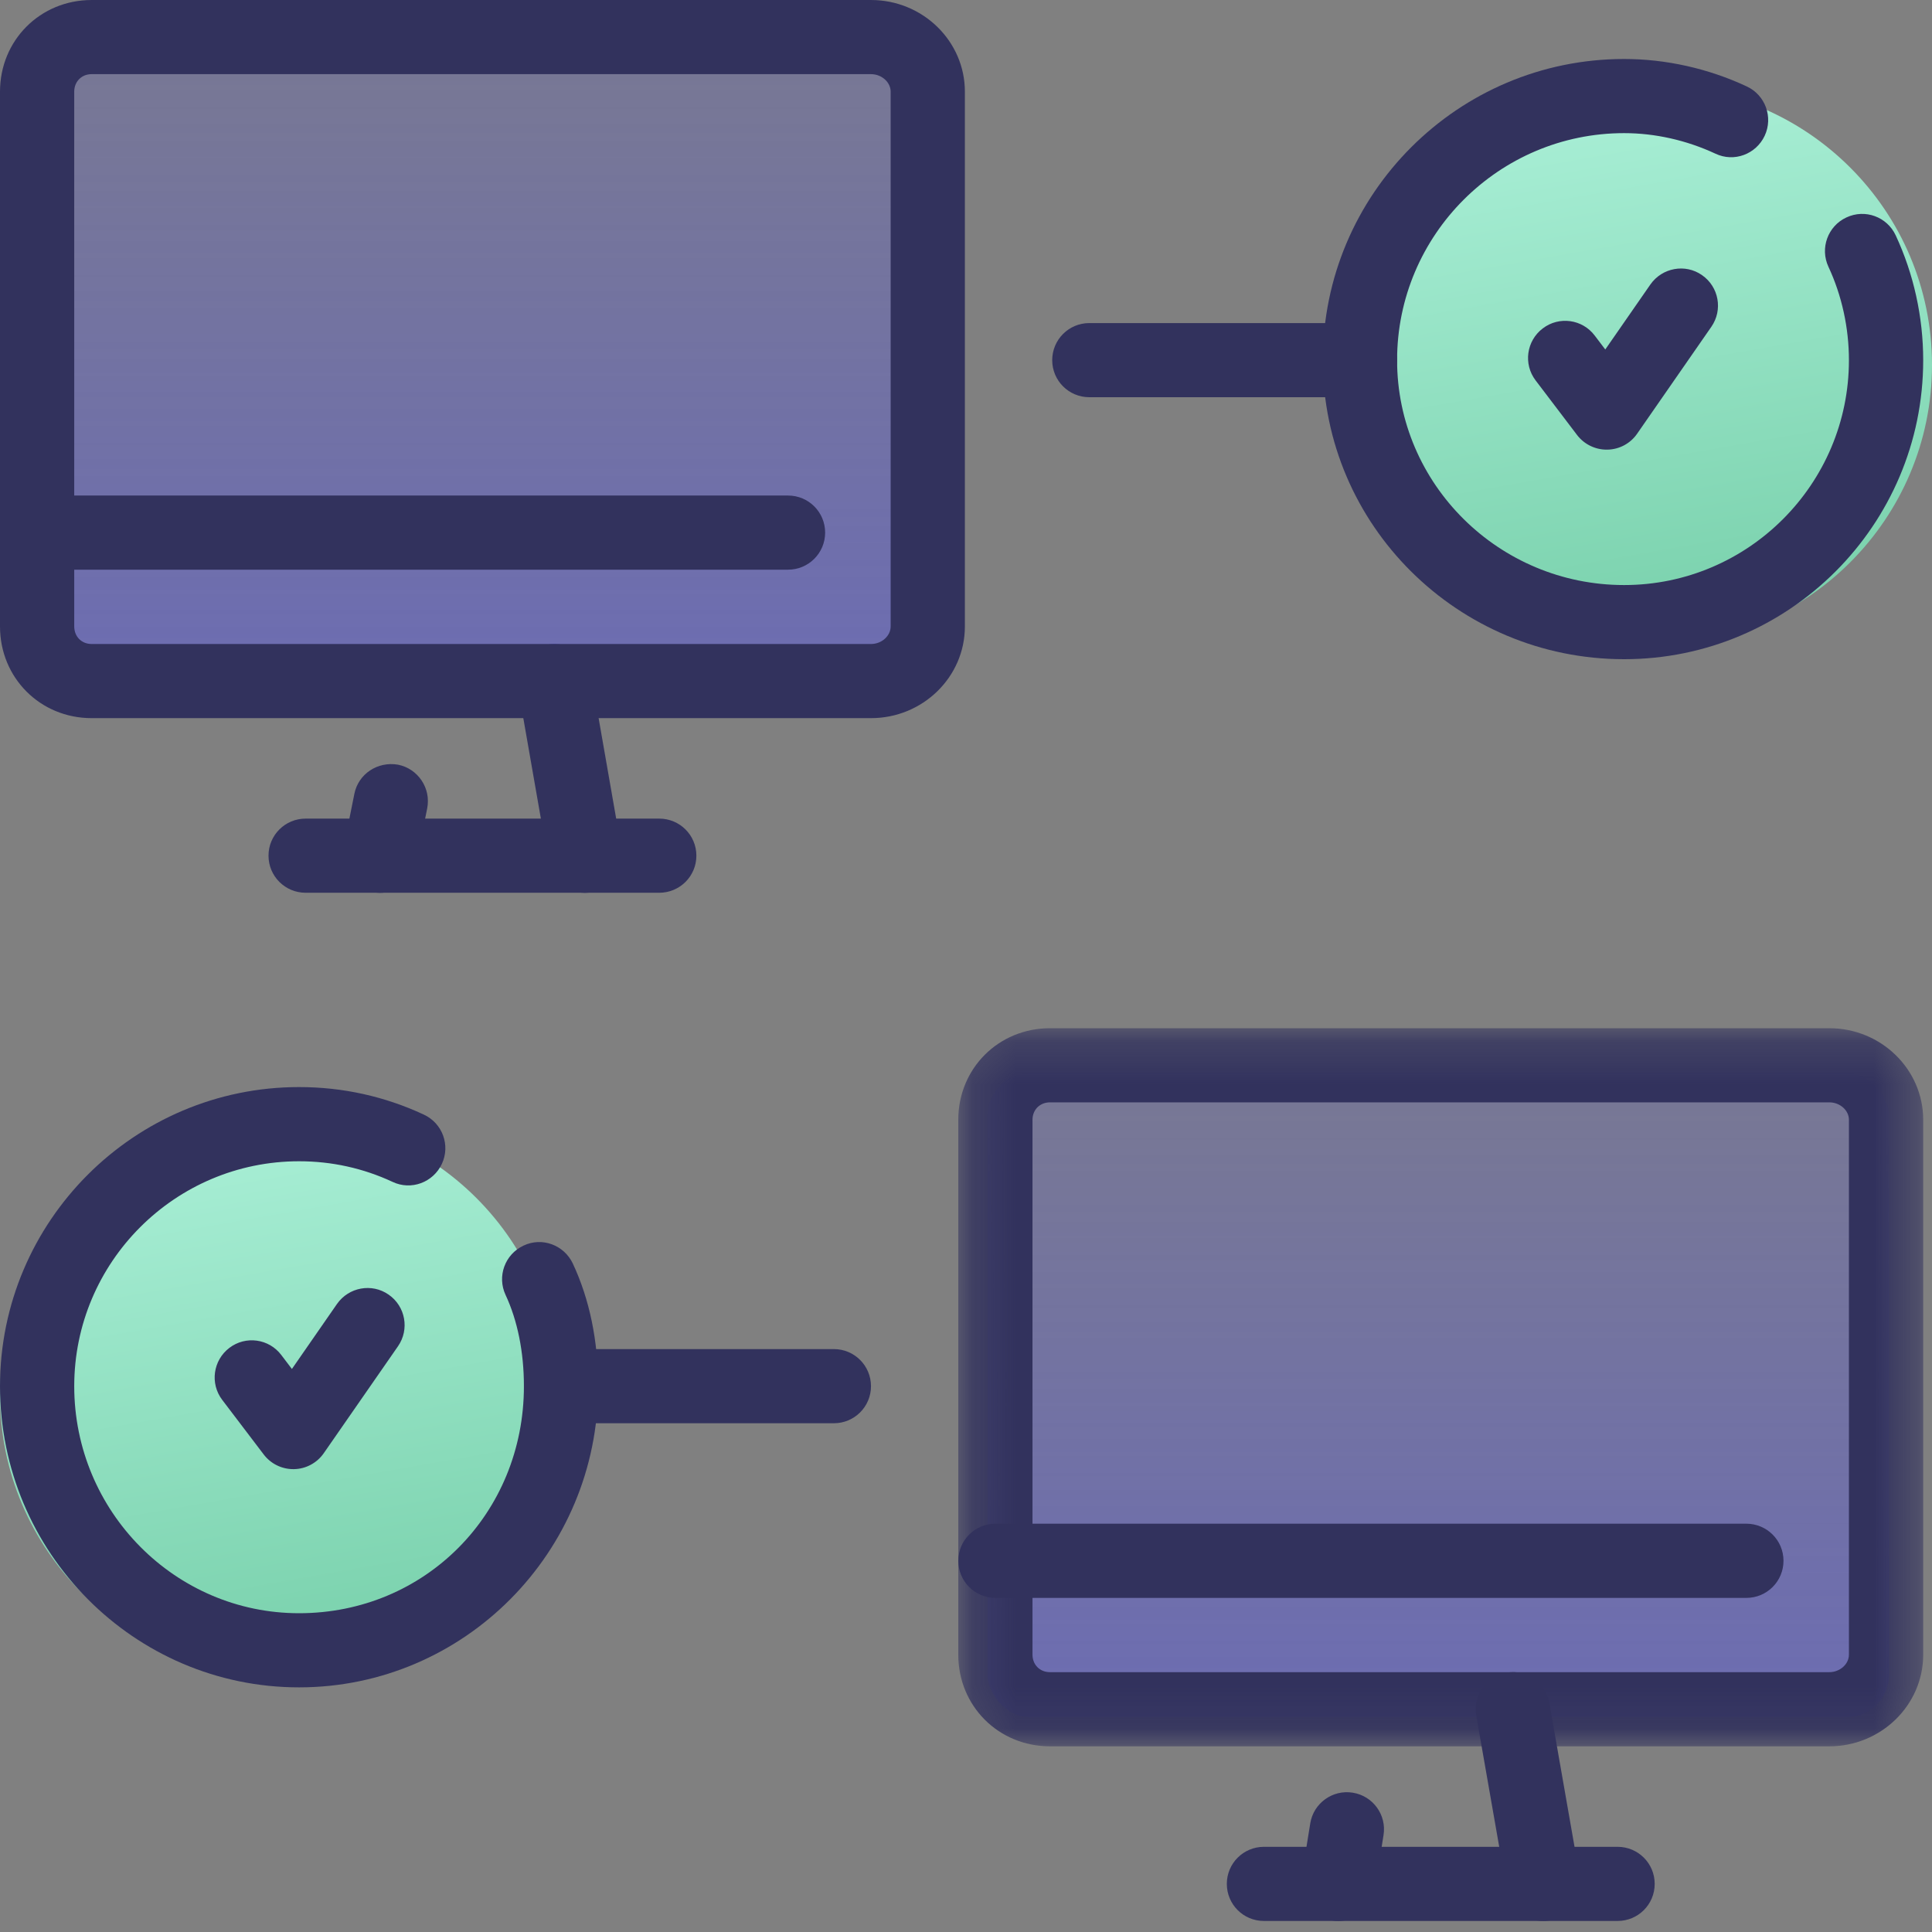 <?xml version="1.0" encoding="UTF-8"?>
<svg width="45px" height="45px" viewBox="0 0 45 45" version="1.1" xmlns="http://www.w3.org/2000/svg" xmlns:xlink="http://www.w3.org/1999/xlink">
    <rect x="0" y="0" width="45" height="45" fill="#808080" stroke="none"/>
    <!-- Generator: Sketch 61.2 (89653) - https://sketch.com -->
    <title>tools-icon-3</title>
    <desc>Created with Sketch.</desc>
    <defs>
        <linearGradient x1="50%" y1="0%" x2="50%" y2="100%" id="linearGradient-1">
            <stop stop-color="#5959E4" stop-opacity="0.2" offset="0%"></stop>
            <stop stop-color="#5959E4" stop-opacity="0.5" offset="100%"></stop>
        </linearGradient>
        <linearGradient x1="32.795%" y1="-37.427%" x2="66.547%" y2="154.976%" id="linearGradient-2">
            <stop stop-color="#BCFBE7" offset="0%"></stop>
            <stop stop-color="#5DBF93" offset="100%"></stop>
        </linearGradient>
        <polygon id="path-3" points="0.17 0.189 22.644 0.189 22.644 16.915 0.17 16.915"></polygon>
        <polygon id="path-5" points="0.035 0.23 14.017 0.23 14.017 14.21 0.035 14.21"></polygon>
    </defs>
    <g id="Landing-Affiliate" stroke="none" stroke-width="1" fill="none" fill-rule="evenodd">
        <g id="Page---Landing-Affiliate" transform="translate(-1156, -1808)">
            <g id="Tools" transform="translate(124, 1668)">
                <g id="Item" transform="translate(915, 140)">
                    <g id="tools-icon-3" transform="translate(117, 0)">
                        <path d="M15.355,20.794 L7.118,20.794 C6.641,20.794 6.254,20.409 6.254,19.93 C6.254,19.452 6.641,19.067 7.118,19.067 L15.355,19.067 C15.833,19.067 16.22,19.452 16.22,19.93 C16.22,20.409 15.833,20.794 15.355,20.794" id="Fill-1" fill="#32325D"></path>
                        <path d="M8.848,20.796 C8.792,20.796 8.735,20.789 8.677,20.778 C8.209,20.684 7.905,20.228 7.999,19.761 L8.254,18.489 C8.348,18.023 8.797,17.729 9.272,17.811 C9.739,17.906 10.043,18.361 9.95,18.829 L9.695,20.101 C9.612,20.51 9.251,20.796 8.848,20.796" id="Fill-3" fill="#32325D"></path>
                        <path d="M13.625,20.796 C13.213,20.796 12.849,20.5 12.775,20.079 L12.064,16.012 C11.981,15.543 12.296,15.094 12.766,15.012 C13.237,14.93 13.684,15.243 13.766,15.714 L14.477,19.782 C14.56,20.251 14.245,20.7 13.775,20.782 C13.725,20.791 13.674,20.796 13.625,20.796" id="Fill-5" fill="#32325D"></path>
                        <rect id="Rectangle" fill="url(#linearGradient-1)" fill-rule="nonzero" x="1" y="1" width="21" height="15" rx="1"></rect>
                        <rect id="Rectangle" fill="url(#linearGradient-1)" fill-rule="nonzero" x="23" y="25" width="21" height="15" rx="1"></rect>
                        <path d="M2.135,1.727 C1.9,1.727 1.729,1.899 1.729,2.135 L1.729,14.591 C1.729,14.828 1.9,15 2.135,15 L20.287,15 C20.536,15 20.745,14.812 20.745,14.591 L20.745,2.135 C20.745,1.915 20.536,1.727 20.287,1.727 L2.135,1.727 Z M20.287,16.727 L2.135,16.727 C0.938,16.727 0,15.79 0,14.591 L0,2.135 C0,0.937 0.938,9.32642487e-05 2.135,9.32642487e-05 L20.287,9.32642487e-05 C21.493,9.32642487e-05 22.474,0.958 22.474,2.135 L22.474,14.591 C22.474,15.769 21.493,16.727 20.287,16.727 L20.287,16.727 Z" id="Fill-7" fill="#32325D"></path>
                        <circle id="Oval" fill="url(#linearGradient-2)" cx="38.5" cy="8.5" r="6.5"></circle>
                        <circle id="Oval" fill="url(#linearGradient-2)" cx="6.5" cy="32.5" r="6.5"></circle>
                        <path d="M18.355,13.269 L0.864,13.269 C0.387,13.269 2.33160622e-05,12.883 2.33160622e-05,12.405 C2.33160622e-05,11.927 0.387,11.542 0.864,11.542 L18.355,11.542 C18.832,11.542 19.219,11.927 19.219,12.405 C19.219,12.883 18.832,13.269 18.355,13.269" id="Fill-9" fill="#32325D"></path>
                        <path d="M37.677,44.743 L29.439,44.743 C28.962,44.743 28.575,44.358 28.575,43.879 C28.575,43.401 28.962,43.016 29.439,43.016 L37.677,43.016 C38.154,43.016 38.541,43.401 38.541,43.879 C38.541,44.358 38.154,44.743 37.677,44.743" id="Fill-11" fill="#32325D"></path>
                        <path d="M31.169,44.745 C31.124,44.745 31.078,44.74 31.032,44.732 C30.561,44.657 30.239,44.214 30.314,43.743 L30.518,42.471 C30.594,41.998 31.04,41.679 31.508,41.755 C31.979,41.83 32.301,42.273 32.225,42.744 L32.022,44.016 C31.954,44.442 31.587,44.745 31.169,44.745" id="Fill-13" fill="#32325D"></path>
                        <path d="M35.947,44.745 C35.534,44.745 35.17,44.449 35.097,44.028 L34.385,39.961 C34.302,39.491 34.616,39.043 35.087,38.961 C35.557,38.873 36.005,39.192 36.087,39.663 L36.799,43.73 C36.881,44.2 36.567,44.648 36.097,44.731 C36.047,44.74 35.996,44.745 35.947,44.745" id="Fill-15" fill="#32325D"></path>
                        <g id="Group-19" transform="translate(22.15, 23.76)">
                            <mask id="mask-4" fill="white">
                                <use xlink:href="#path-3"></use>
                            </mask>
                            <g id="Clip-18"></g>
                            <path d="M2.307,1.916 C2.071,1.916 1.899,2.087 1.899,2.322 L1.899,14.78 C1.899,15.017 2.071,15.188 2.307,15.188 L20.458,15.188 C20.706,15.188 20.915,15.001 20.915,14.78 L20.915,2.322 C20.915,2.101 20.706,1.916 20.458,1.916 L2.307,1.916 Z M20.458,16.915 L2.307,16.915 C1.108,16.915 0.17,15.978 0.17,14.78 L0.17,2.322 C0.17,1.126 1.108,0.189 2.307,0.189 L20.458,0.189 C21.663,0.189 22.645,1.145 22.645,2.322 L22.645,14.78 C22.645,15.957 21.663,16.915 20.458,16.915 L20.458,16.915 Z" id="Fill-17" fill="#32325D" mask="url(#mask-4)"></path>
                        </g>
                        <path d="M23.185,37.218 C22.708,37.218 22.321,36.832 22.321,36.354 C22.321,35.876 22.708,35.49 23.185,35.49 L40.676,35.49 C41.154,35.49 41.541,35.876 41.541,36.354 C41.541,36.832 41.154,37.218 40.676,37.218 L23.185,37.218 Z" id="Fill-20" fill="#32325D"></path>
                        <g id="Group-24" transform="translate(30.777, 1.144)">
                            <mask id="mask-6" fill="white">
                                <use xlink:href="#path-5"></use>
                            </mask>
                            <g id="Clip-23"></g>
                            <path d="M7.052,14.21 C3.182,14.21 0.035,11.087 0.035,7.245 C0.035,3.376 3.182,0.23 7.052,0.23 C8.023,0.23 9.011,0.45 9.908,0.869 C10.341,1.07 10.528,1.585 10.326,2.018 C10.124,2.449 9.612,2.642 9.178,2.435 C8.507,2.123 7.773,1.957 7.052,1.957 C4.136,1.957 1.764,4.33 1.764,7.245 C1.764,10.132 4.136,12.483 7.052,12.483 C9.94,12.483 12.288,10.132 12.288,7.245 C12.288,6.492 12.123,5.739 11.811,5.07 C11.609,4.637 11.796,4.122 12.229,3.921 C12.666,3.715 13.177,3.908 13.377,4.337 C13.796,5.234 14.018,6.24 14.018,7.245 C14.018,11.087 10.892,14.21 7.052,14.21" id="Fill-22" fill="#32325D"></path>
                        </g>
                        <path d="M6.966,39.302 C3.125,39.302 0,36.156 0,32.287 C0,28.445 3.125,25.32 6.966,25.32 C7.981,25.32 8.96,25.536 9.873,25.962 C10.306,26.163 10.494,26.676 10.292,27.109 C10.09,27.542 9.576,27.734 9.143,27.528 C8.461,27.21 7.728,27.048 6.966,27.048 C4.078,27.048 1.729,29.398 1.729,32.287 C1.729,35.202 4.078,37.575 6.966,37.575 C9.902,37.575 12.203,35.252 12.203,32.287 C12.203,31.495 12.055,30.759 11.776,30.162 C11.573,29.729 11.76,29.216 12.193,29.013 C12.626,28.806 13.138,28.999 13.342,29.43 C13.733,30.267 13.932,31.229 13.932,32.287 C13.932,36.156 10.807,39.302 6.966,39.302" id="Fill-25" fill="#32325D"></path>
                        <path d="M19.423,33.15 L13.068,33.15 C12.59,33.15 12.203,32.765 12.203,32.287 C12.203,31.809 12.59,31.423 13.068,31.423 L19.423,31.423 C19.9,31.423 20.287,31.809 20.287,32.287 C20.287,32.765 19.9,33.15 19.423,33.15" id="Fill-27" fill="#32325D"></path>
                        <path d="M31.676,9.252 L25.372,9.252 C24.895,9.252 24.508,8.867 24.508,8.389 C24.508,7.911 24.895,7.525 25.372,7.525 L31.676,7.525 C32.154,7.525 32.541,7.911 32.541,8.389 C32.541,8.867 32.154,9.252 31.676,9.252" id="Fill-29" fill="#32325D"></path>
                        <path d="M37.422,10.473 C37.152,10.473 36.897,10.347 36.733,10.132 L35.767,8.86 C35.478,8.48 35.553,7.939 35.933,7.65 C36.313,7.359 36.856,7.434 37.144,7.816 L37.39,8.14 L38.44,6.627 C38.713,6.236 39.252,6.134 39.644,6.409 C40.036,6.681 40.133,7.219 39.861,7.611 L38.132,10.102 C37.975,10.33 37.717,10.468 37.44,10.473 L37.422,10.473 Z" id="Fill-31" fill="#32325D"></path>
                        <path d="M6.831,34.219 C6.561,34.219 6.306,34.093 6.142,33.877 L5.176,32.606 C4.887,32.226 4.962,31.684 5.342,31.395 C5.722,31.105 6.265,31.18 6.553,31.562 L6.799,31.886 L7.849,30.372 C8.122,29.982 8.66,29.88 9.053,30.155 C9.445,30.427 9.542,30.965 9.27,31.357 L7.541,33.848 C7.383,34.075 7.126,34.214 6.849,34.219 L6.831,34.219 Z" id="Fill-31" fill="#32325D"></path>
                    </g>
                </g>
            </g>
        </g>
    </g>
</svg>